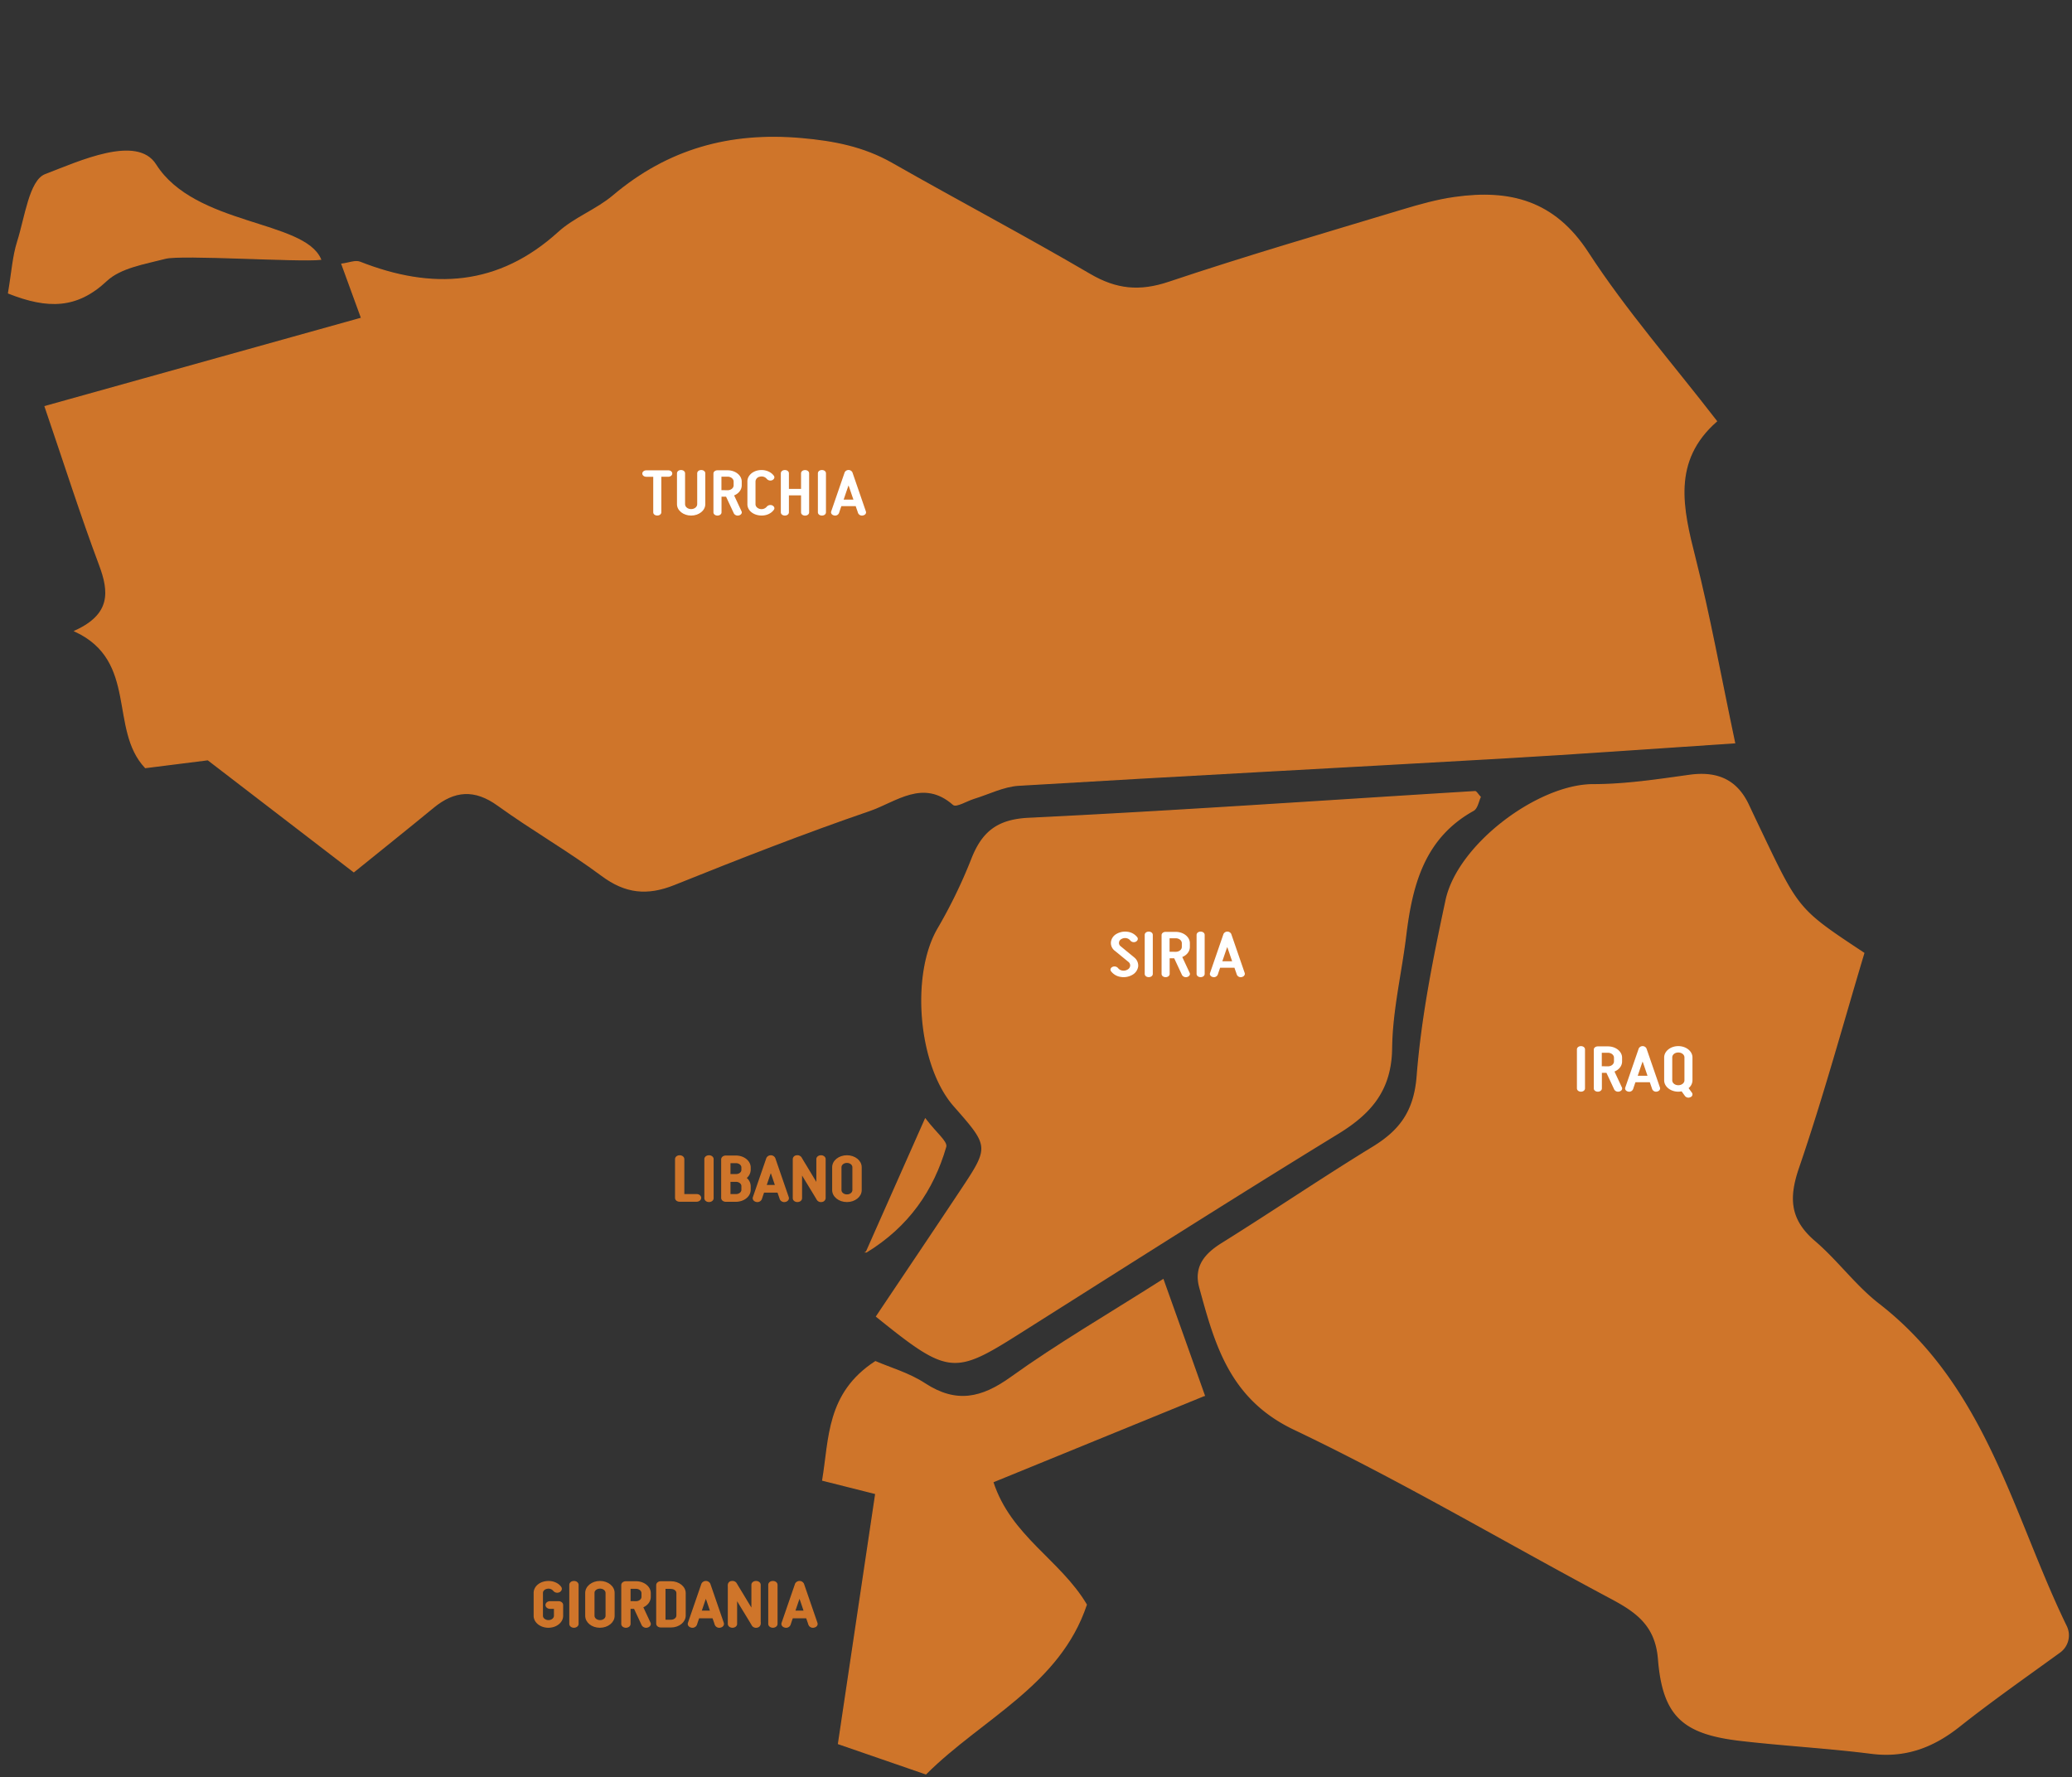 <?xml version="1.0" encoding="UTF-8" standalone="no"?>
<svg
   xmlns:dc="http://purl.org/dc/elements/1.1/"
   xmlns:cc="http://creativecommons.org/ns#"
   xmlns:rdf="http://www.w3.org/1999/02/22-rdf-syntax-ns#"
   xmlns:svg="http://www.w3.org/2000/svg"
   xmlns="http://www.w3.org/2000/svg"
   xmlns:sodipodi="http://sodipodi.sourceforge.net/DTD/sodipodi-0.dtd"
   xmlns:inkscape="http://www.inkscape.org/namespaces/inkscape"
   id="Livello_1"
   data-name="Livello 1"
   viewBox="0 0 1690.564 1450.117"
   version="1.1"
   sodipodi:docname="carte-01.svg"
   inkscape:version="1.0.2 (e86c8708, 2021-01-15)">
  <rect x="0" y="0" width="1690.564" height="1450.117" fill="#333333" stroke="none"/>
  <sodipodi:namedview
     pagecolor="#ffffff"
     bordercolor="#666666"
     borderopacity="1"
     objecttolerance="10"
     gridtolerance="10"
     guidetolerance="10"
     inkscape:pageopacity="0"
     inkscape:pageshadow="2"
     inkscape:window-width="2048"
     inkscape:window-height="1027"
     id="namedview89"
     showgrid="false"
     fit-margin-top="5"
     fit-margin-left="5"
     fit-margin-right="5"
     fit-margin-bottom="5"
     inkscape:zoom="0.50415082"
     inkscape:cx="434.98575"
     inkscape:cy="719.16844"
     inkscape:window-x="0"
     inkscape:window-y="23"
     inkscape:window-maximized="1"
     inkscape:current-layer="Livello_1"
     lock-margins="false" />
  <defs
     id="defs12">
    <style
       id="style10">.cls-1{fill:#cf752a;stroke:#cf752a}.cls-2{fill:#fff;stroke;#fff;}</style>
  </defs>
  <g data-post-type="areas" data-id="1968">
  <path
     class="cls-1"
     d="m 1685.793,1326.767 a 16.86,16.86 0 0 1 -5.13,21.08 c -29.43,21.33 -56.31,40.16 -82,60.52 -21.57,17.11 -44.09,25.59 -71.93,22.05 -35.38,-4.49 -71.08,-6.39 -106.51,-10.5 -46.9,-5.45 -63.24,-19.8 -67,-66.38 -2.25,-27.79 -18.32,-38.71 -39.33,-49.88 -86,-45.78 -170,-95.69 -257.88,-137.55 -52.17,-24.85 -64.27,-68.79 -77.06,-115.71 -4.54,-16.64 4,-27.05 18,-35.77 41.36,-25.79 81.71,-53.21 123.29,-78.65 22.4,-13.7 33.86,-29.51 36.1,-57.94 3.78,-48.21 13.4,-96.19 23.58,-143.62 9.72,-45.24 75.12,-94.13 119.91,-94.17 26.37,0 52.48,-4 78.6,-7.63 22.49,-3.11 38.53,3.67 48.18,24.35 q 5.16,11 10.43,22 c 30.29,63.45 30.29,63.44 83.62,98.71 -17.32,57.71 -33.44,117.08 -53.35,175.16 -8.57,25 -7.15,42.63 13.26,60.09 18.47,15.8 33.13,36.25 52.25,51.07 87.89,68.15 109.23,172.94 152.97,262.77 z"
     id="path14" />
  <path
     class="cls-2"
     d="m 1286.623,888.047 v -31.9 c 0,-1.48 1.44,-2.64 3.3,-2.64 1.86,0 3.3,1.16 3.3,2.64 v 31.9 c 0,1.48 -1.45,2.64 -3.3,2.64 -1.85,0 -3.3,-1.17 -3.3,-2.64 z"
     id="path26" />
  <path
     class="cls-2"
     d="m 1317.274,874.237 6,12.87 c 0.76,1.38 -0.2,2.92 -1.92,3.41 a 3.65,3.65 0 0 1 -4.26,-1.54 l -6.39,-13.69 h -3.72 v 12.76 c 0,1.48 -1.44,2.64 -3.3,2.64 -1.86,0 -3.3,-1.16 -3.3,-2.64 v -31.68 c 0,-1.48 1.45,-2.64 3.3,-2.64 h 8.25 c 6.39,0 11.54,4.13 11.54,9.24 v 3.08 c -0.02,3.57 -2.42,6.65 -6.2,8.19 z m -5.36,-4.23 c 2.75,0 4.94,-1.76 4.94,-4 v -3.08 c 0,-2.2 -2.19,-4 -4.94,-4 h -5 v 11 z"
     id="path28" />
  <path
     class="cls-2"
     d="m 1352.103,890.577 a 3.42,3.42 0 0 1 -4,-1.82 c -0.21,-0.44 -0.34,-1 -0.55,-1.59 -0.34,-1 -0.89,-2.48 -1.44,-4.18 h -11.73 c -0.62,1.7 -1.1,3.13 -1.45,4.18 a 15.22,15.22 0 0 1 -0.55,1.59 3.42,3.42 0 0 1 -4.05,1.82 c -1.72,-0.39 -2.75,-1.76 -2.27,-3.25 l 11,-31.89 a 3.55,3.55 0 0 1 6.32,0 l 11,31.89 c 0.47,1.49 -0.56,2.86 -2.28,3.25 z m -11.88,-24.48 c -1.31,3.58 -2.68,7.81 -4,11.61 h 8 c -1.32,-3.8 -2.7,-8.03 -4,-11.61 z"
     id="path30" />
  <path
     class="cls-2"
     d="m 1377.734,887.767 2.75,3.8 a 2.36,2.36 0 0 1 -1.23,3.57 3.58,3.58 0 0 1 -4.47,-0.93 l -2.75,-3.8 a 14.35,14.35 0 0 1 -2.68,0.28 c -6.32,0 -11.54,-4.13 -11.54,-9.24 v -18.7 c 0,-5.11 5.22,-9.24 11.54,-9.24 6.32,0 11.54,4.13 11.54,9.24 v 18.7 a 8.2,8.2 0 0 1 -3.16,6.32 z m -8.38,-2.36 c 2.75,0 5,-1.76 5,-4 v -18.7 c 0,-2.2 -2.2,-4 -5,-4 -2.8,0 -4.95,1.76 -4.95,4 v 18.7 c 0,2.24 2.2,4 4.95,4 z"
     id="path32" />
  </g>
  <g data-post-type="areas" data-id="1966">
  <path
     class="cls-1"
     d="m 715.214,1074.067 c 23.83,-35.56 46.34,-68.91 68.6,-102.43 24,-36.09 23.88,-36.15 -5.32,-69.36 -28.91,-32.87 -35.08,-106.57 -13.25,-144.31 a 412.2,412.2 0 0 0 27.6,-56.75 c 8.56,-22 20.72,-32.26 46.44,-33.51 121.46,-5.89 242.8,-14.4 364.18,-21.82 0.94,-0.06 2,2 4.25,4.39 -1.58,3.24 -2.46,9.13 -5.63,10.89 -40.37,22.41 -50.18,60.89 -55.22,102.28 -3.72,30.59 -11.15,61.06 -11.5,91.65 -0.38,33.93 -16.53,52.95 -43.71,69.59 -87.32,53.47 -173.69,108.49 -260.25,163.19 -53.1,33.55 -57.62,33.42 -116.19,-13.81 z"
     id="path16" />
  <path
     class="cls-2"
     d="m 922.094,788.067 a 3.64,3.64 0 0 0 -1.45,-3.3 l -11,-9 a 8,8 0 0 1 -3.23,-7.15 8.86,8.86 0 0 1 4.54,-6.65 14.15,14.15 0 0 1 9.27,-1.71 11.82,11.82 0 0 1 7.7,4.46 c 0.89,1.26 0.34,2.8 -1.24,3.63 a 3.74,3.74 0 0 1 -4.46,-1 5.26,5.26 0 0 0 -3.3,-1.93 5.88,5.88 0 0 0 -4,0.77 3.55,3.55 0 0 0 -1.92,2.86 3.27,3.27 0 0 0 1.37,3 l 10.93,9 a 8.5,8.5 0 0 1 3.36,7.37 9.3,9.3 0 0 1 -4.67,6.88 14.29,14.29 0 0 1 -9.55,1.76 12.06,12.06 0 0 1 -7.9,-4.57 c -1,-1.26 -0.41,-2.91 1.17,-3.63 a 3.89,3.89 0 0 1 4.53,1 5.28,5.28 0 0 0 3.51,2 6.25,6.25 0 0 0 4.26,-0.83 3.9,3.9 0 0 0 2.08,-2.96 z"
     id="path46" />
  <path
     class="cls-2"
     d="m 933.984,794.607 v -31.89 c 0,-1.49 1.44,-2.64 3.29,-2.64 1.85,0 3.3,1.15 3.3,2.64 v 31.89 c 0,1.49 -1.44,2.64 -3.3,2.64 -1.86,0 -3.29,-1.15 -3.29,-2.64 z"
     id="path48" />
  <path
     class="cls-2"
     d="m 964.624,780.807 6,12.87 c 0.75,1.37 -0.21,2.91 -1.92,3.41 a 3.69,3.69 0 0 1 -4.27,-1.54 l -6.39,-13.7 h -3.71 v 12.76 c 0,1.49 -1.44,2.64 -3.29,2.64 -1.85,0 -3.3,-1.15 -3.3,-2.64 v -31.67 c 0,-1.49 1.44,-2.64 3.3,-2.64 h 8.24 c 6.39,0 11.54,4.12 11.54,9.23 v 3.08 c -0.02,3.58 -2.42,6.66 -6.2,8.2 z m -5.36,-4.24 c 2.75,0 5,-1.76 5,-4 v -3.05 c 0,-2.19 -2.2,-4 -5,-4 h -5 v 11 z"
     id="path50" />
  <path
     class="cls-2"
     d="m 976.304,794.607 v -31.89 c 0,-1.49 1.44,-2.64 3.3,-2.64 1.86,0 3.3,1.15 3.3,2.64 v 31.89 c 0,1.49 -1.44,2.64 -3.3,2.64 -1.86,0 -3.3,-1.15 -3.3,-2.64 z"
     id="path52" />
  <path
     class="cls-2"
     d="m 1013.203,797.137 a 3.41,3.41 0 0 1 -4,-1.81 14.68,14.68 0 0 1 -0.55,-1.6 c -0.35,-1 -0.9,-2.47 -1.45,-4.18 h -11.68 c -0.62,1.71 -1.1,3.14 -1.44,4.18 -0.21,0.61 -0.34,1.16 -0.55,1.6 a 3.42,3.42 0 0 1 -4,1.81 c -1.72,-0.38 -2.75,-1.76 -2.27,-3.24 l 11,-31.9 a 3.56,3.56 0 0 1 6.32,0 l 11,31.9 c 0.4,1.48 -0.66,2.86 -2.38,3.24 z m -11.89,-24.47 c -1.3,3.57 -2.68,7.81 -4,11.6 h 8 c -1.33,-3.75 -2.69,-8.03 -4,-11.6 z"
     id="path54" />
  </g>
  <g data-post-type="areas" data-id="1965">
  <path
     class="cls-1"
     d="m 1415.234,606.017 c -68,4.48 -129.1,8.94 -190.31,12.44 -131.26,7.53 -262.56,14.32 -393.8,22.18 -12.31,0.74 -24.31,6.92 -36.44,10.65 -5.78,1.77 -14.48,7.1 -16.8,5.06 -24.75,-21.75 -47,-2.45 -68.33,4.88 -53.75,18.44 -106.74,39.2 -159.49,60.39 -21.91,8.81 -39.71,7 -58.91,-7.3 -27.35,-20.34 -57.16,-37.36 -84.82,-57.32 -19,-13.74 -35.58,-12.5 -52.9,1.77 -19.93,16.41 -40.12,32.51 -64.77,52.44 l -119,-91.38 -51,6.42 c -29.5,-31.27 -5.3,-87.21 -57.43,-111.34 29.65,-13.49 28.34,-32 20,-54.15 -15.23,-40.69 -28.41,-82.14 -44.42,-129.08 l 258.25,-72.08 -16.08,-44.08 c 5.7,-0.72 10.89,-3 14.59,-1.59 58.91,23.22 113.21,20.17 162.28,-24.4 13.06,-11.86 31,-18.31 44.49,-29.75 44.68,-37.75 95,-51.77 153.39,-46.65 26.69,2.34 50.74,7 73.93,20.18 53.65,30.57 108.32,59.4 161.6,90.59 21.45,12.57 40.58,14.48 64.4,6.48 63.08,-21.17 127,-39.73 190.74,-59 14,-4.22 28.18,-8.19 42.56,-10.22 44.71,-6.28 81.1,2.65 108.58,44.94 30.76,47.35 68.38,90.25 104.91,137.55 -36.91,32.43 -27.73,71.26 -17.51,111.65 11.89,46.96 20.46,94.7 32.29,150.72 z"
     id="path18" />
  <path
     class="cls-1"
     d="m 6.984,239.107 c 2.9,-17 3.66,-30 7.48,-42 6.15,-19.33 9.84,-49.73 22.54,-54.58 27.52,-10.51 74.64,-32.39 89.94,-8.17 31.86,50.4 121,45.53 134.56,77.2 -17.73,2 -113.42,-4.32 -126.59,-0.87 -16.69,4.37 -36.51,7.38 -48.13,18.28 -24.06,22.55 -47.65,22.84 -79.8,10.14 z"
     id="path20" />
  <path
     class="cls-2"
     d="m 548.514,386.337 c 0,1.48 -1.44,2.64 -3.29,2.64 h -5.64 v 29 c 0,1.49 -1.44,2.64 -3.3,2.64 -1.86,0 -3.3,-1.1 -3.3,-2.61 v -29 h -5.63 c -1.85,0 -3.3,-1.16 -3.3,-2.64 0,-1.48 1.45,-2.64 3.3,-2.64 h 17.87 c 1.85,-0.03 3.29,1.12 3.29,2.61 z"
     id="path74" />
  <path
     class="cls-2"
     d="m 563.914,415.367 c 2.67,0 4.94,-1.76 4.94,-4 v -25.25 c 0,-1.49 1.45,-2.64 3.3,-2.64 1.85,0 3.3,1.15 3.3,2.64 v 25.29 c 0,5.12 -5.22,9.24 -11.54,9.24 -6.32,0 -11.55,-4.12 -11.55,-9.24 v -25.29 c 0,-1.49 1.45,-2.64 3.3,-2.64 1.85,0 3.3,1.15 3.3,2.64 v 25.29 c 0.02,2.2 2.2,3.96 4.95,3.96 z"
     id="path76" />
  <path
     class="cls-2"
     d="m 598.984,404.207 6,12.87 c 0.75,1.37 -0.21,2.91 -1.93,3.41 a 3.68,3.68 0 0 1 -4.26,-1.54 l -6.39,-13.7 h -3.71 v 12.76 c 0,1.49 -1.44,2.64 -3.3,2.64 -1.86,0 -3.29,-1.15 -3.29,-2.64 v -31.67 c 0,-1.49 1.44,-2.64 3.29,-2.64 h 8.25 c 6.39,0 11.54,4.12 11.54,9.24 v 3.08 c -0.05,3.57 -2.45,6.65 -6.2,8.19 z m -5.36,-4.23 c 2.75,0 4.95,-1.76 4.95,-4 v -3.08 c 0,-2.2 -2.2,-4 -4.95,-4 h -5 v 11 z"
     id="path78" />
  <path
     class="cls-2"
     d="m 609.814,411.407 v -18.69 c 0,-4.18 3.5,-7.87 8.52,-8.91 5.02,-1.04 10.3,0.6 13,4.29 1,1.26 0.41,2.8 -1.17,3.63 a 3.89,3.89 0 0 1 -4.53,-1 5.45,5.45 0 0 0 -5.57,-1.82 4.21,4.21 0 0 0 -3.64,3.8 v 18.69 c 0,1.82 1.51,3.36 3.64,3.85 a 5.57,5.57 0 0 0 5.57,-1.87 3.89,3.89 0 0 1 4.53,-1 c 1.58,0.83 2.2,2.37 1.17,3.63 -2.68,3.69 -7.83,5.39 -13,4.29 -5.17,-1.1 -8.52,-4.65 -8.52,-8.89 z"
     id="path80" />
  <path
     class="cls-2"
     d="m 656.874,383.517 c 1.86,0 3.3,1.15 3.3,2.64 v 31.89 c 0,1.49 -1.44,2.64 -3.3,2.64 -1.86,0 -3.29,-1.15 -3.29,-2.64 v -13.9 h -9.9 v 13.86 c 0,1.49 -1.44,2.64 -3.3,2.64 -1.86,0 -3.3,-1.15 -3.3,-2.64 v -31.89 c 0,-1.49 1.45,-2.64 3.3,-2.64 1.85,0 3.3,1.15 3.3,2.64 v 12.76 h 9.9 v -12.76 c 0,-1.49 1.4,-2.6 3.29,-2.6 z"
     id="path82" />
  <path
     class="cls-2"
     d="m 667.324,418.007 v -31.89 c 0,-1.49 1.44,-2.64 3.3,-2.64 1.86,0 3.29,1.15 3.29,2.64 v 31.89 c 0,1.49 -1.44,2.64 -3.29,2.64 -1.85,0 -3.3,-1.13 -3.3,-2.64 z"
     id="path84" />
  <path
     class="cls-2"
     d="m 704.224,420.517 a 3.42,3.42 0 0 1 -4.06,-1.81 c -0.2,-0.44 -0.34,-1 -0.55,-1.6 -0.34,-1 -0.89,-2.47 -1.44,-4.18 h -11.68 c -0.62,1.71 -1.1,3.14 -1.44,4.18 -0.21,0.61 -0.35,1.16 -0.55,1.6 a 3.42,3.42 0 0 1 -4.06,1.81 c -1.72,-0.38 -2.75,-1.76 -2.27,-3.24 l 11,-31.9 a 3.56,3.56 0 0 1 6.32,0 l 11,31.9 c 0.49,1.5 -0.51,2.88 -2.27,3.24 z m -11.89,-24.47 c -1.31,3.58 -2.68,7.81 -4,11.6 h 8 c -1.35,-3.77 -2.7,-8 -4,-11.58 z"
     id="path86" />
  </g>
  <g data-post-type="areas" data-id="1967">
  <path
     class="cls-1"
     d="m 982.594,1138.517 -172.61,70.53 c 14.39,44.55 54.76,63.84 76.33,100.18 -22,65.63 -85.25,92.47 -130.92,138 l -71.24,-24.59 c 10.14,-68 20,-134.53 30.42,-204.07 l -43.29,-10.9 c 5.7,-34.16 3.36,-70.88 43,-96.67 11.76,5.09 27.34,9.5 40.29,18 25.61,16.69 46.37,12.12 70.4,-5.14 38,-27.32 78.73,-50.9 124,-79.72 11.35,31.65 21.27,59.59 33.62,94.38 z"
     id="path22" />
  <path
     class="cls-1"
     d="m 458.984,1309.517 v 8.8 c 0,5.12 -5.15,9.24 -11.54,9.24 -6.39,0 -11.54,-4.12 -11.54,-9.24 v -18.7 c 0,-4.18 3.43,-7.86 8.58,-8.91 5.15,-1.05 10.38,0.61 13,4.29 0.89,1.27 0.34,2.81 -1.24,3.63 a 3.71,3.71 0 0 1 -4.46,-1 5.53,5.53 0 0 0 -5.57,-1.81 c -2.2,0.44 -3.71,2 -3.71,3.79 v 18.7 c 0,2.2 2.27,4 5,4 2.73,0 4.95,-1.76 4.95,-4 v -6.16 h -3.58 c -1.85,0 -3.3,-1.15 -3.3,-2.64 0,-1.49 1.45,-2.64 3.3,-2.64 h 6.87 c 1.78,0.01 3.24,1.17 3.24,2.65 z"
     id="path56" />
  <path
     class="cls-1"
     d="m 464.984,1324.917 v -31.9 c 0,-1.48 1.44,-2.64 3.3,-2.64 1.86,0 3.3,1.16 3.3,2.64 v 31.9 c 0,1.48 -1.45,2.64 -3.3,2.64 -1.85,0 -3.3,-1.16 -3.3,-2.64 z"
     id="path58" />
  <path
     class="cls-1"
     d="m 477.984,1318.317 v -18.7 c 0,-5.11 5.15,-9.24 11.54,-9.24 6.39,0 11.46,4.14 11.46,9.24 v 18.7 c 0,5.12 -5.15,9.24 -11.54,9.24 -6.39,0 -11.46,-4.12 -11.46,-9.24 z m 6.59,-18.7 v 18.7 c 0,2.2 2.2,4 5,4 2.8,0 5,-1.76 5,-4 v -18.7 c 0,-2.2 -2.2,-4 -5,-4 -2.8,0 -5.05,1.8 -5.05,4 z"
     id="path60" />
  <path
     class="cls-1"
     d="m 524.244,1311.117 6,12.87 c 0.75,1.37 -0.21,2.91 -1.93,3.41 a 3.68,3.68 0 0 1 -4.26,-1.54 l -6.39,-13.7 h -3.68 v 12.76 c 0,1.48 -1.44,2.64 -3.3,2.64 -1.86,0 -3.29,-1.16 -3.29,-2.64 v -31.68 c 0,-1.48 1.44,-2.63 3.29,-2.63 h 8.25 c 6.39,0 11.54,4.12 11.54,9.23 v 3.08 c -0.05,3.6 -2.49,6.66 -6.23,8.2 z m -5.36,-4.24 c 2.75,0 5,-1.76 5,-4 v -3.08 c 0,-2.2 -2.2,-4 -5,-4 h -4.9 v 11 z"
     id="path62" />
  <path
     class="cls-1"
     d="m 558.984,1299.837 v 18.26 c 0,5.12 -5.16,9.24 -11.55,9.24 h -8.24 c -1.86,0 -3.3,-1.15 -3.3,-2.64 v -31.46 c 0,-1.48 1.44,-2.63 3.3,-2.63 h 8.24 c 6.42,0 11.55,4.12 11.55,9.23 z m -11.55,-4 h -4.94 v 26.18 h 4.94 c 2.75,0 4.95,-1.76 4.95,-4 v -18.26 c 0.03,-2.12 -2.17,-3.88 -4.92,-3.88 z"
     id="path64" />
  <path
     class="cls-1"
     d="m 587.804,1327.447 a 3.43,3.43 0 0 1 -4.06,-1.81 c -0.2,-0.44 -0.34,-1 -0.55,-1.6 -0.34,-1 -0.89,-2.47 -1.44,-4.18 h -11.68 c -0.62,1.71 -1.1,3.14 -1.44,4.18 -0.21,0.61 -0.35,1.16 -0.55,1.6 a 3.42,3.42 0 0 1 -4.06,1.81 c -1.71,-0.38 -2.74,-1.76 -2.26,-3.24 l 11,-31.9 a 3.55,3.55 0 0 1 6.32,0 l 11,31.9 c 0.47,1.48 -0.56,2.86 -2.28,3.24 z m -11.89,-24.47 c -1.3,3.57 -2.68,7.81 -4,11.6 h 8 c -1.32,-3.79 -2.69,-8.06 -4,-11.6 z"
     id="path66" />
  <path
     class="cls-1"
     d="m 613.914,1326.077 c -1.37,-2.37 -2.82,-4.73 -4.33,-7.21 -2.54,-4.18 -5.84,-9.51 -8.66,-14.3 v 20.35 c 0,1.48 -1.44,2.64 -3.3,2.64 -1.86,0 -3.29,-1.16 -3.29,-2.64 v -31.9 a 2.73,2.73 0 0 1 2.54,-2.58 3.62,3.62 0 0 1 3.71,1.43 c 1.37,2.36 2.82,4.73 4.33,7.2 2.54,4.18 5.7,9.52 8.66,14.3 v -20.35 c 0,-1.48 1.44,-2.64 3.29,-2.64 1.85,0 3.3,1.16 3.3,2.64 v 31.9 a 2.85,2.85 0 0 1 -2.54,2.58 3.53,3.53 0 0 1 -3.71,-1.42 z"
     id="path68" />
  <path
     class="cls-1"
     d="m 627.314,1324.917 v -31.9 c 0,-1.48 1.44,-2.64 3.3,-2.64 1.86,0 3.3,1.16 3.3,2.64 v 31.9 c 0,1.48 -1.45,2.64 -3.3,2.64 -1.85,0 -3.3,-1.16 -3.3,-2.64 z"
     id="path70" />
  <path
     class="cls-1"
     d="m 664.214,1327.447 a 3.42,3.42 0 0 1 -4.06,-1.81 c -0.2,-0.44 -0.34,-1 -0.55,-1.6 -0.34,-1 -0.89,-2.47 -1.44,-4.18 h -11.68 c -0.62,1.71 -1.1,3.14 -1.44,4.18 -0.21,0.61 -0.35,1.16 -0.55,1.6 a 3.42,3.42 0 0 1 -4.06,1.81 c -1.71,-0.38 -2.74,-1.76 -2.26,-3.24 l 11,-31.9 a 3.55,3.55 0 0 1 6.32,0 l 11,31.9 c 0.49,1.48 -0.51,2.86 -2.28,3.24 z m -11.89,-24.47 c -1.3,3.57 -2.68,7.81 -4,11.6 h 8 c -1.34,-3.79 -2.69,-8.06 -4,-11.6 z"
     id="path72" />
  </g>
  <g data-post-type="areas" data-id="1969">
  <path
     class="cls-1"
     d="m 706.984,1021.357 c 15.1,-34 30.21,-68.07 48,-108.24 8.77,11.5 17.77,18.48 16.6,22.5 -10.27,35.39 -30.42,64.78 -64.6,85.74 z"
     id="path24" />
  <path
     class="cls-1"
     d="m 551.264,977.377 v -31.68 c 0,-1.48 1.44,-2.64 3.29,-2.64 1.85,0 3.3,1.16 3.3,2.64 v 29 h 10.45 c 1.85,0 3.29,1.15 3.29,2.64 0,1.49 -1.44,2.64 -3.29,2.64 h -13.75 c -1.85,0.04 -3.29,-1.12 -3.29,-2.6 z"
     id="path34" />
  <path
     class="cls-1"
     d="m 575.174,977.597 v -31.9 c 0,-1.48 1.44,-2.64 3.3,-2.64 1.86,0 3.29,1.16 3.29,2.64 v 31.9 c 0,1.48 -1.44,2.64 -3.29,2.64 -1.85,0 -3.3,-1.16 -3.3,-2.64 z"
     id="path36" />
  <path
     class="cls-1"
     d="m 608.494,961.097 a 8.53,8.53 0 0 1 3.51,6.6 v 3.08 c 0,5.11 -5.23,9.24 -11.55,9.24 h -8.24 c -1.86,0 -3.3,-1.16 -3.3,-2.64 v -31.46 c 0,-1.48 1.44,-2.64 3.3,-2.64 h 8.24 c 6.32,0 11.55,4.12 11.55,9.24 v 2 a 8.56,8.56 0 0 1 -3.51,6.58 z m -3.09,-6.6 v -2 c 0,-2.2 -2.2,-4 -4.95,-4 h -4.94 v 9.9 h 4.94 c 2.75,0.06 4.95,-1.7 4.95,-3.88 z m -4.95,9.24 h -4.94 v 11 h 4.94 c 2.75,0 4.95,-1.76 4.95,-4 v -3.08 c 0,-2.14 -2.2,-3.92 -4.95,-3.92 z"
     id="path38" />
  <path
     class="cls-1"
     d="m 640.794,980.127 a 3.43,3.43 0 0 1 -4.06,-1.82 c -0.2,-0.44 -0.34,-1 -0.55,-1.59 -0.34,-1 -0.89,-2.48 -1.44,-4.18 h -11.68 c -0.62,1.7 -1.1,3.13 -1.44,4.18 -0.21,0.6 -0.35,1.15 -0.55,1.59 a 3.43,3.43 0 0 1 -4.06,1.82 c -1.71,-0.39 -2.74,-1.76 -2.26,-3.25 l 11,-31.9 a 3.56,3.56 0 0 1 6.32,0 l 11,31.9 c 0.47,1.49 -0.56,2.86 -2.28,3.25 z m -11.89,-24.48 c -1.3,3.58 -2.68,7.81 -4,11.61 h 8 c -1.32,-3.8 -2.69,-8.03 -4,-11.61 z"
     id="path40" />
  <path
     class="cls-1"
     d="m 666.904,978.747 c -1.38,-2.36 -2.82,-4.73 -4.33,-7.2 -2.54,-4.18 -5.84,-9.52 -8.66,-14.3 v 20.35 c 0,1.48 -1.44,2.64 -3.3,2.64 -1.86,0 -3.29,-1.16 -3.29,-2.64 v -31.9 a 2.73,2.73 0 0 1 2.54,-2.58 3.6,3.6 0 0 1 3.71,1.43 c 1.37,2.36 2.82,4.72 4.33,7.2 2.54,4.18 5.7,9.51 8.66,14.3 v -20.35 c 0,-1.48 1.44,-2.64 3.29,-2.64 1.85,0 3.3,1.16 3.3,2.64 v 31.9 a 2.85,2.85 0 0 1 -2.54,2.58 3.52,3.52 0 0 1 -3.71,-1.43 z"
     id="path42" />
  <path
     class="cls-1"
     d="m 679.474,970.997 v -18.7 c 0,-5.11 5.16,-9.24 11.55,-9.24 6.39,0 11.54,4.13 11.54,9.24 v 18.7 c 0,5.11 -5.15,9.24 -11.54,9.24 -6.39,0 -11.55,-4.13 -11.55,-9.24 z m 6.6,-18.7 v 18.7 c 0,2.2 2.2,4 4.95,4 2.75,0 4.94,-1.76 4.94,-4 v -18.7 c 0,-2.2 -2.19,-4 -4.94,-4 -2.75,0 -4.95,1.8 -4.95,4 z"
     id="path44" />
  </g>
</svg>
